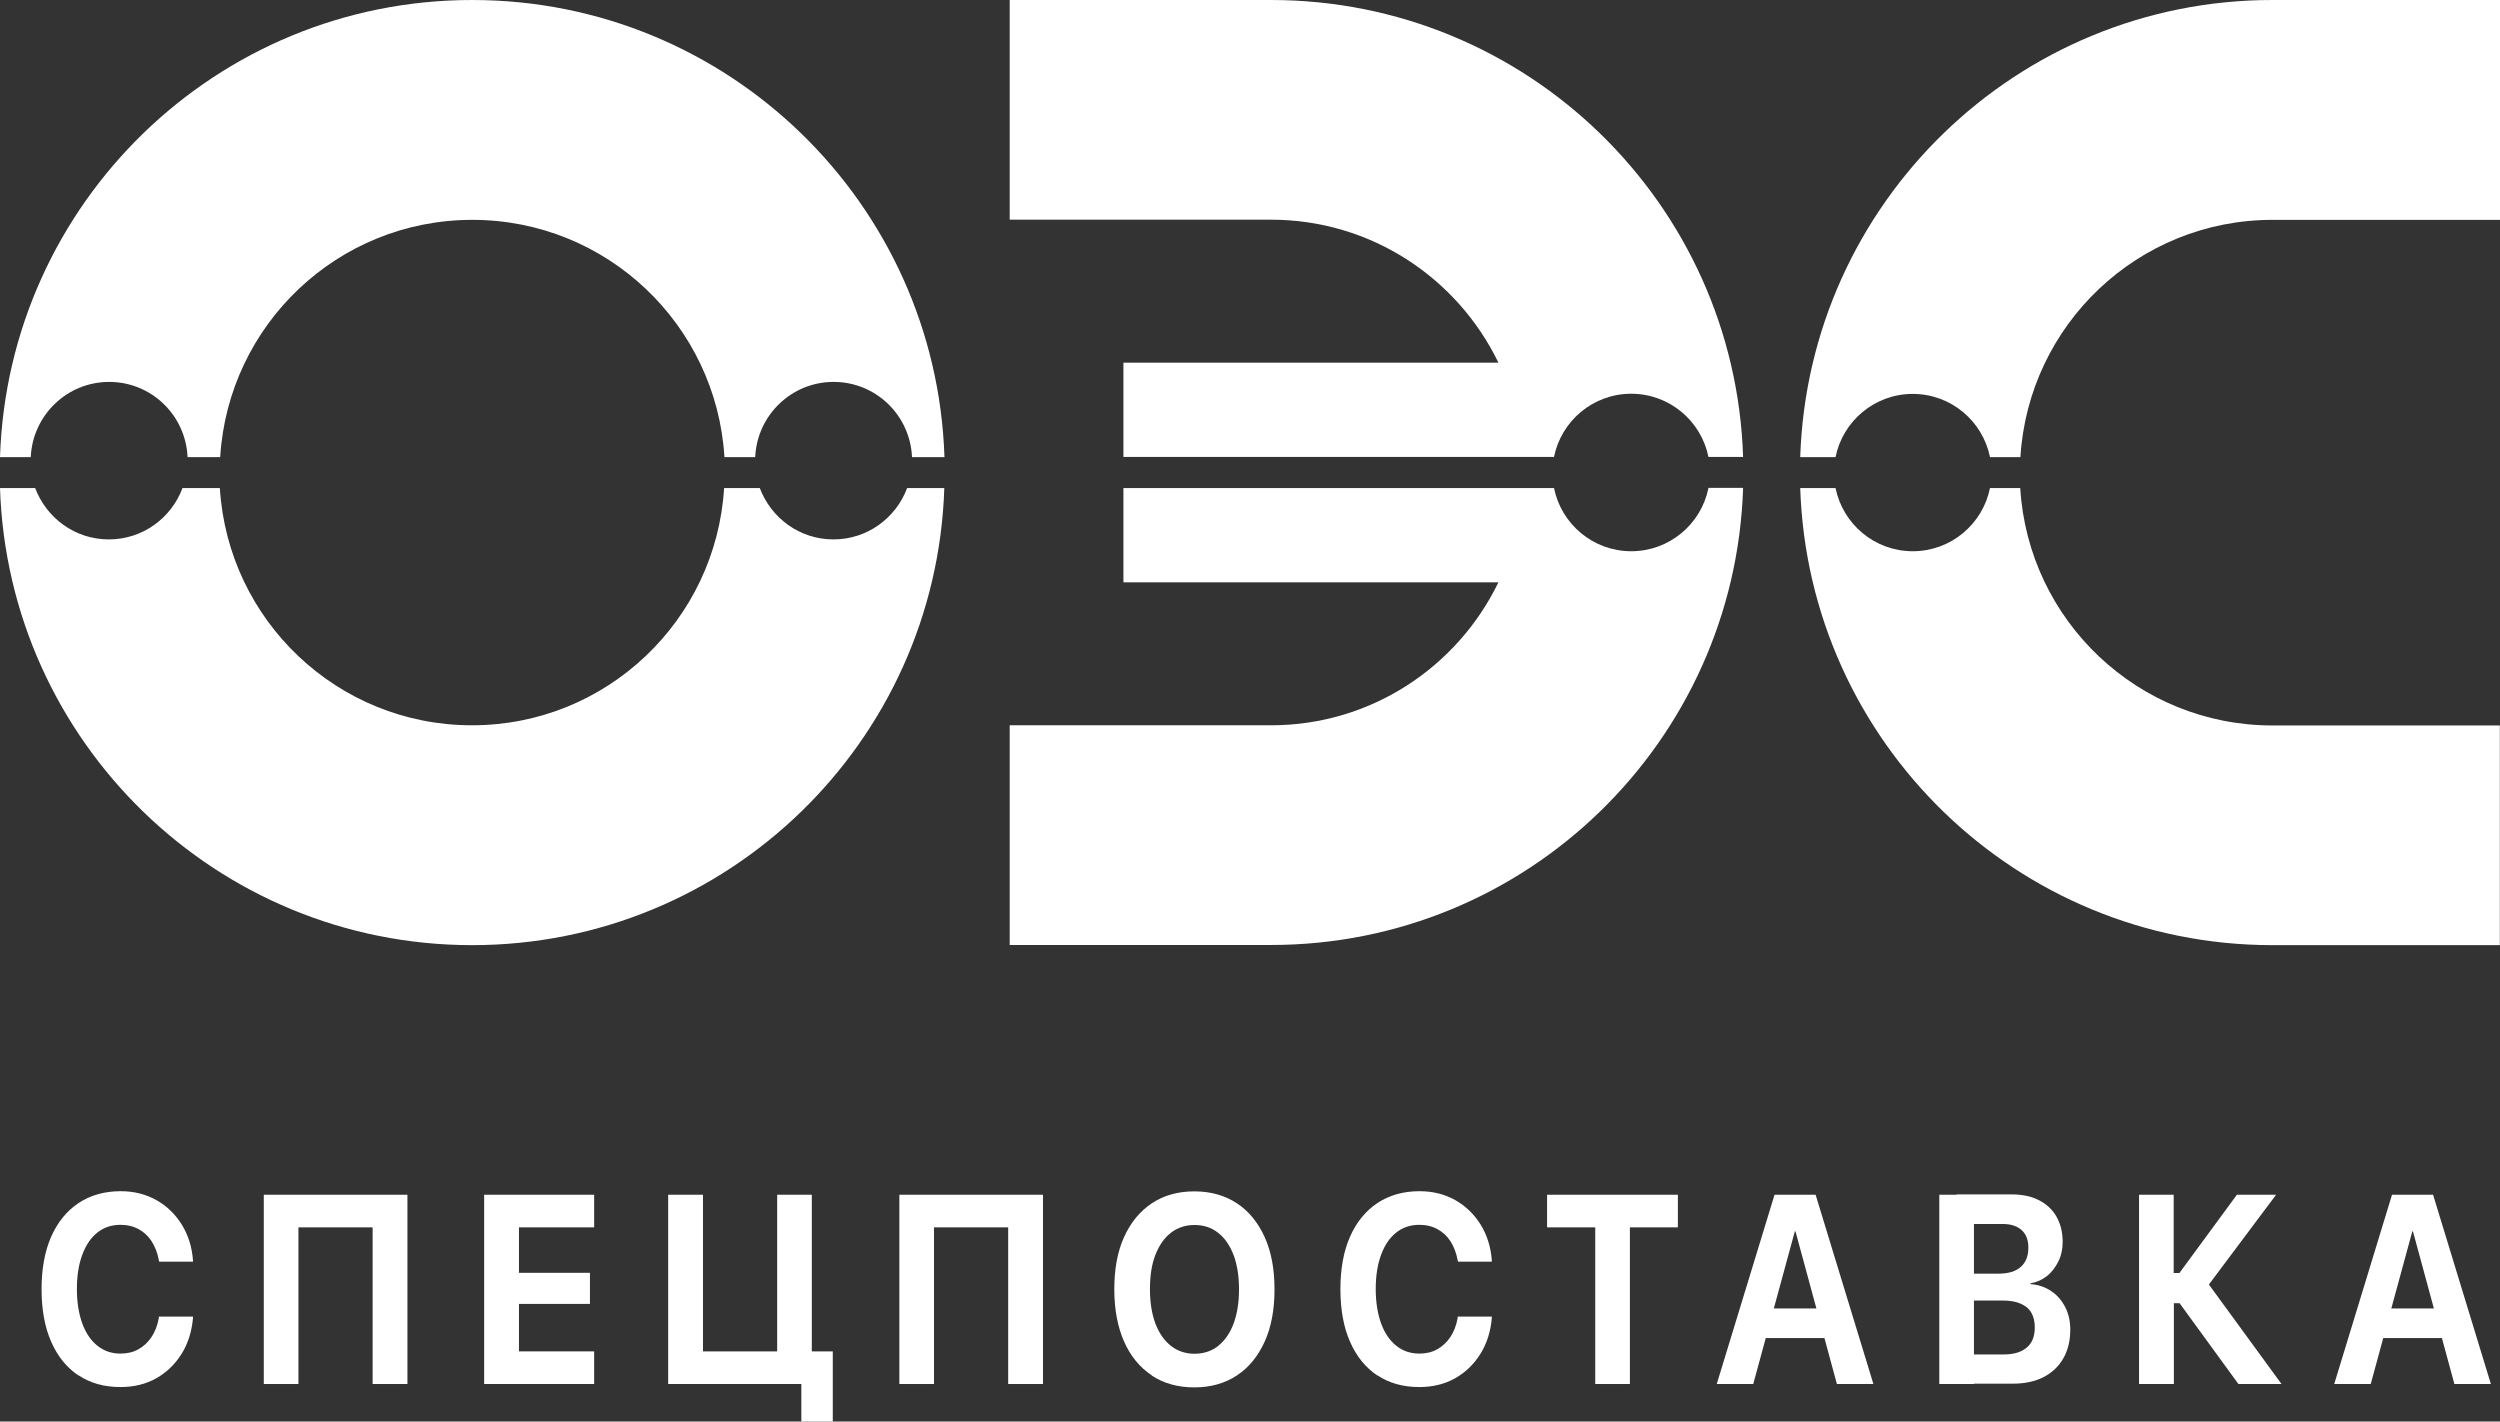 <?xml version="1.0" encoding="UTF-8"?> <svg xmlns="http://www.w3.org/2000/svg" id="_Слой_2" data-name="Слой 2" viewBox="0 0 147.94 84.12"><rect x="0" y="0" width="147.94" height="84.12" fill="#333333" stroke="none"/><defs><style> .cls-1 { fill: #fff; stroke-width: 0px; } </style></defs><g id="Layer_1" data-name="Layer 1"><g><g><path class="cls-1" d="M53.68,28.88c-.66,1.77-2.35,3.04-4.36,3.04s-3.69-1.27-4.36-3.04h-2.11c-.48,7.83-6.96,14.04-14.92,14.04s-14.44-6.21-14.92-14.04h-2.21c-.66,1.77-2.35,3.04-4.36,3.04s-3.69-1.27-4.36-3.04H0c.49,15.02,12.81,27.05,27.94,27.05s27.46-12.03,27.94-27.05h-2.21Z"></path><path class="cls-1" d="M1.82,27.05c.11-2.47,2.14-4.45,4.64-4.45s4.53,1.97,4.64,4.45h1.93c.48-7.83,6.96-14.04,14.92-14.04s14.44,6.21,14.92,14.04h1.82c.11-2.47,2.14-4.45,4.64-4.45s4.53,1.97,4.64,4.45h1.92C55.4,12.03,43.08,0,27.94,0S.49,12.03,0,27.05h1.82Z"></path></g><g><path class="cls-1" d="M88.67,21.46h-22.19v5.58h25.48c.43-2.13,2.31-3.74,4.57-3.74s4.14,1.61,4.57,3.74h2.05C102.67,12.03,90.35,0,75.21,0h-15.46v13h15.46c5.93,0,11.04,3.46,13.46,8.46Z"></path><path class="cls-1" d="M101.1,28.88c-.43,2.13-2.31,3.74-4.57,3.74s-4.14-1.61-4.57-3.74h-25.48v5.58h22.19c-2.42,5-7.53,8.46-13.46,8.46h-15.46v13h15.46c15.14,0,27.46-12.03,27.94-27.05h-2.05Z"></path></g><g><path class="cls-1" d="M134.47,0C119.34,0,107.02,12.03,106.53,27.05h2.09c.43-2.13,2.31-3.74,4.57-3.74s4.14,1.61,4.57,3.74h1.8c.48-7.83,6.96-14.04,14.92-14.04h13.46V0h-13.46Z"></path><path class="cls-1" d="M119.56,28.88h-1.8c-.43,2.13-2.31,3.74-4.57,3.74s-4.14-1.61-4.57-3.74h-2.09c.49,15.02,12.81,27.05,27.94,27.05h13.46v-13h-13.46c-7.95,0-14.44-6.21-14.92-14.04Z"></path></g></g><g><path class="cls-1" d="M4.65,81.4c-.7-.47-1.24-1.13-1.62-2-.38-.86-.57-1.9-.57-3.11h0c0-1.21.19-2.25.57-3.11.38-.86.92-1.52,1.62-1.99.7-.46,1.53-.7,2.49-.7.79,0,1.5.18,2.12.53.62.35,1.12.84,1.5,1.45.38.62.6,1.32.66,2.11v.08s-2,0-2,0l-.03-.13c-.08-.41-.22-.77-.42-1.08s-.45-.54-.76-.71c-.31-.17-.67-.26-1.08-.26-.53,0-.98.15-1.37.46-.39.31-.68.74-.89,1.31-.21.56-.32,1.24-.32,2.02h0c0,.79.11,1.47.32,2.05.21.57.51,1.01.9,1.32.39.31.84.46,1.36.46.39,0,.75-.08,1.05-.25.31-.17.57-.41.78-.72s.36-.69.44-1.14v-.08h2.02v.09c-.07.79-.29,1.5-.67,2.11s-.88,1.1-1.5,1.45c-.62.35-1.33.52-2.12.52-.96,0-1.79-.23-2.49-.7Z"></path><path class="cls-1" d="M22.05,81.9v-9.27h-4.39v9.27h-2.05v-11.2h8.5v11.2h-2.05Z"></path><path class="cls-1" d="M28.65,70.7h6.51v1.93h-4.45v2.69h4.2v1.84h-4.2v2.81h4.45v1.93h-6.51v-11.2Z"></path><path class="cls-1" d="M41.6,70.7v9.27h4.39v-9.27h2.05v11.2h-8.5v-11.2h2.05ZM47.42,81.9h-1.42v-1.93h3.28v4.15h-1.86v-2.22Z"></path><path class="cls-1" d="M59.66,81.9v-9.27h-4.39v9.27h-2.05v-11.2h8.5v11.2h-2.05Z"></path><path class="cls-1" d="M68.16,81.39c-.71-.47-1.26-1.14-1.64-2s-.58-1.9-.58-3.09v-.02c0-1.19.19-2.22.58-3.08s.94-1.53,1.65-2c.71-.47,1.55-.7,2.51-.7s1.81.24,2.52.71c.71.47,1.25,1.14,1.64,2,.39.86.58,1.89.58,3.08v.02c0,1.19-.19,2.22-.58,3.08s-.93,1.53-1.64,2c-.71.47-1.55.71-2.52.71s-1.81-.23-2.52-.7ZM72.09,79.64c.39-.31.7-.75.91-1.32.21-.57.32-1.24.32-2.01v-.02c0-.78-.11-1.45-.32-2.02-.22-.57-.52-1.01-.92-1.32-.39-.31-.86-.46-1.39-.46s-1,.15-1.4.46c-.4.31-.7.75-.92,1.31-.22.57-.32,1.24-.32,2.02v.02c0,.78.11,1.45.32,2.02.22.57.52,1.01.92,1.32.39.31.86.47,1.4.47s1.01-.16,1.41-.47Z"></path><path class="cls-1" d="M81.51,81.4c-.7-.47-1.24-1.13-1.62-2-.38-.86-.57-1.9-.57-3.11h0c0-1.21.19-2.25.57-3.11.38-.86.92-1.52,1.62-1.99.7-.46,1.53-.7,2.49-.7.79,0,1.5.18,2.12.53.62.35,1.12.84,1.5,1.45.38.62.6,1.32.66,2.11v.08s-2,0-2,0l-.03-.13c-.08-.41-.22-.77-.42-1.08s-.45-.54-.76-.71c-.31-.17-.67-.26-1.08-.26-.53,0-.98.15-1.37.46-.39.31-.68.74-.89,1.31-.21.56-.32,1.24-.32,2.02h0c0,.79.11,1.47.32,2.05.21.57.51,1.01.9,1.32.39.31.84.46,1.36.46.39,0,.75-.08,1.05-.25.31-.17.57-.41.78-.72s.36-.69.44-1.14v-.08h2.02v.09c-.07.79-.29,1.5-.67,2.11s-.88,1.1-1.5,1.45c-.62.35-1.33.52-2.12.52-.96,0-1.79-.23-2.49-.7Z"></path><path class="cls-1" d="M94.39,72.63h-2.84v-1.93h7.74v1.93h-2.84v9.27h-2.05v-9.27Z"></path><path class="cls-1" d="M105.02,70.7h1.82v2.17h-.63l-2.46,9.03h-2.16l3.42-11.2ZM103.94,77.43h4.58l.5,1.75h-5.59l.5-1.75ZM106.25,72.87v-2.17h1.19l3.42,11.2h-2.16l-2.45-9.03Z"></path><path class="cls-1" d="M114.76,70.7h2.05v11.2h-2.05v-11.2ZM115.79,80.15h2.8c.59,0,1.03-.14,1.35-.41s.47-.67.47-1.18v-.02c0-.34-.07-.63-.21-.87-.14-.24-.36-.41-.64-.53-.28-.12-.63-.18-1.05-.18h-2.71v-1.59h2.46c.58,0,1.02-.13,1.32-.4.3-.26.45-.64.45-1.13v-.02c0-.44-.13-.79-.4-1.03s-.64-.36-1.12-.36h-2.72v-1.75h3.25c.62,0,1.16.11,1.61.34.45.23.8.55,1.04.97.24.42.37.92.37,1.49v.02c0,.41-.08.8-.25,1.14s-.39.64-.68.87c-.29.23-.61.37-.97.43v.05c.46.03.86.17,1.22.41s.63.56.83.95.3.83.3,1.32v.02c0,.65-.14,1.22-.41,1.69s-.66.85-1.17,1.11-1.11.39-1.81.39h-3.32v-1.75Z"></path><path class="cls-1" d="M126.58,81.9v-11.2h2.05v4.63h.34l3.4-4.63h2.32l-4.11,5.49v-.36s4.43,6.07,4.43,6.07h-2.55l-3.48-4.78h-.34v4.78h-2.05Z"></path><path class="cls-1" d="M141.56,70.7h1.82v2.17h-.63l-2.46,9.03h-2.16l3.42-11.2ZM140.48,77.43h4.58l.5,1.75h-5.59l.5-1.75ZM142.79,72.87v-2.17h1.19l3.42,11.2h-2.16l-2.45-9.03Z"></path></g></g></svg> 